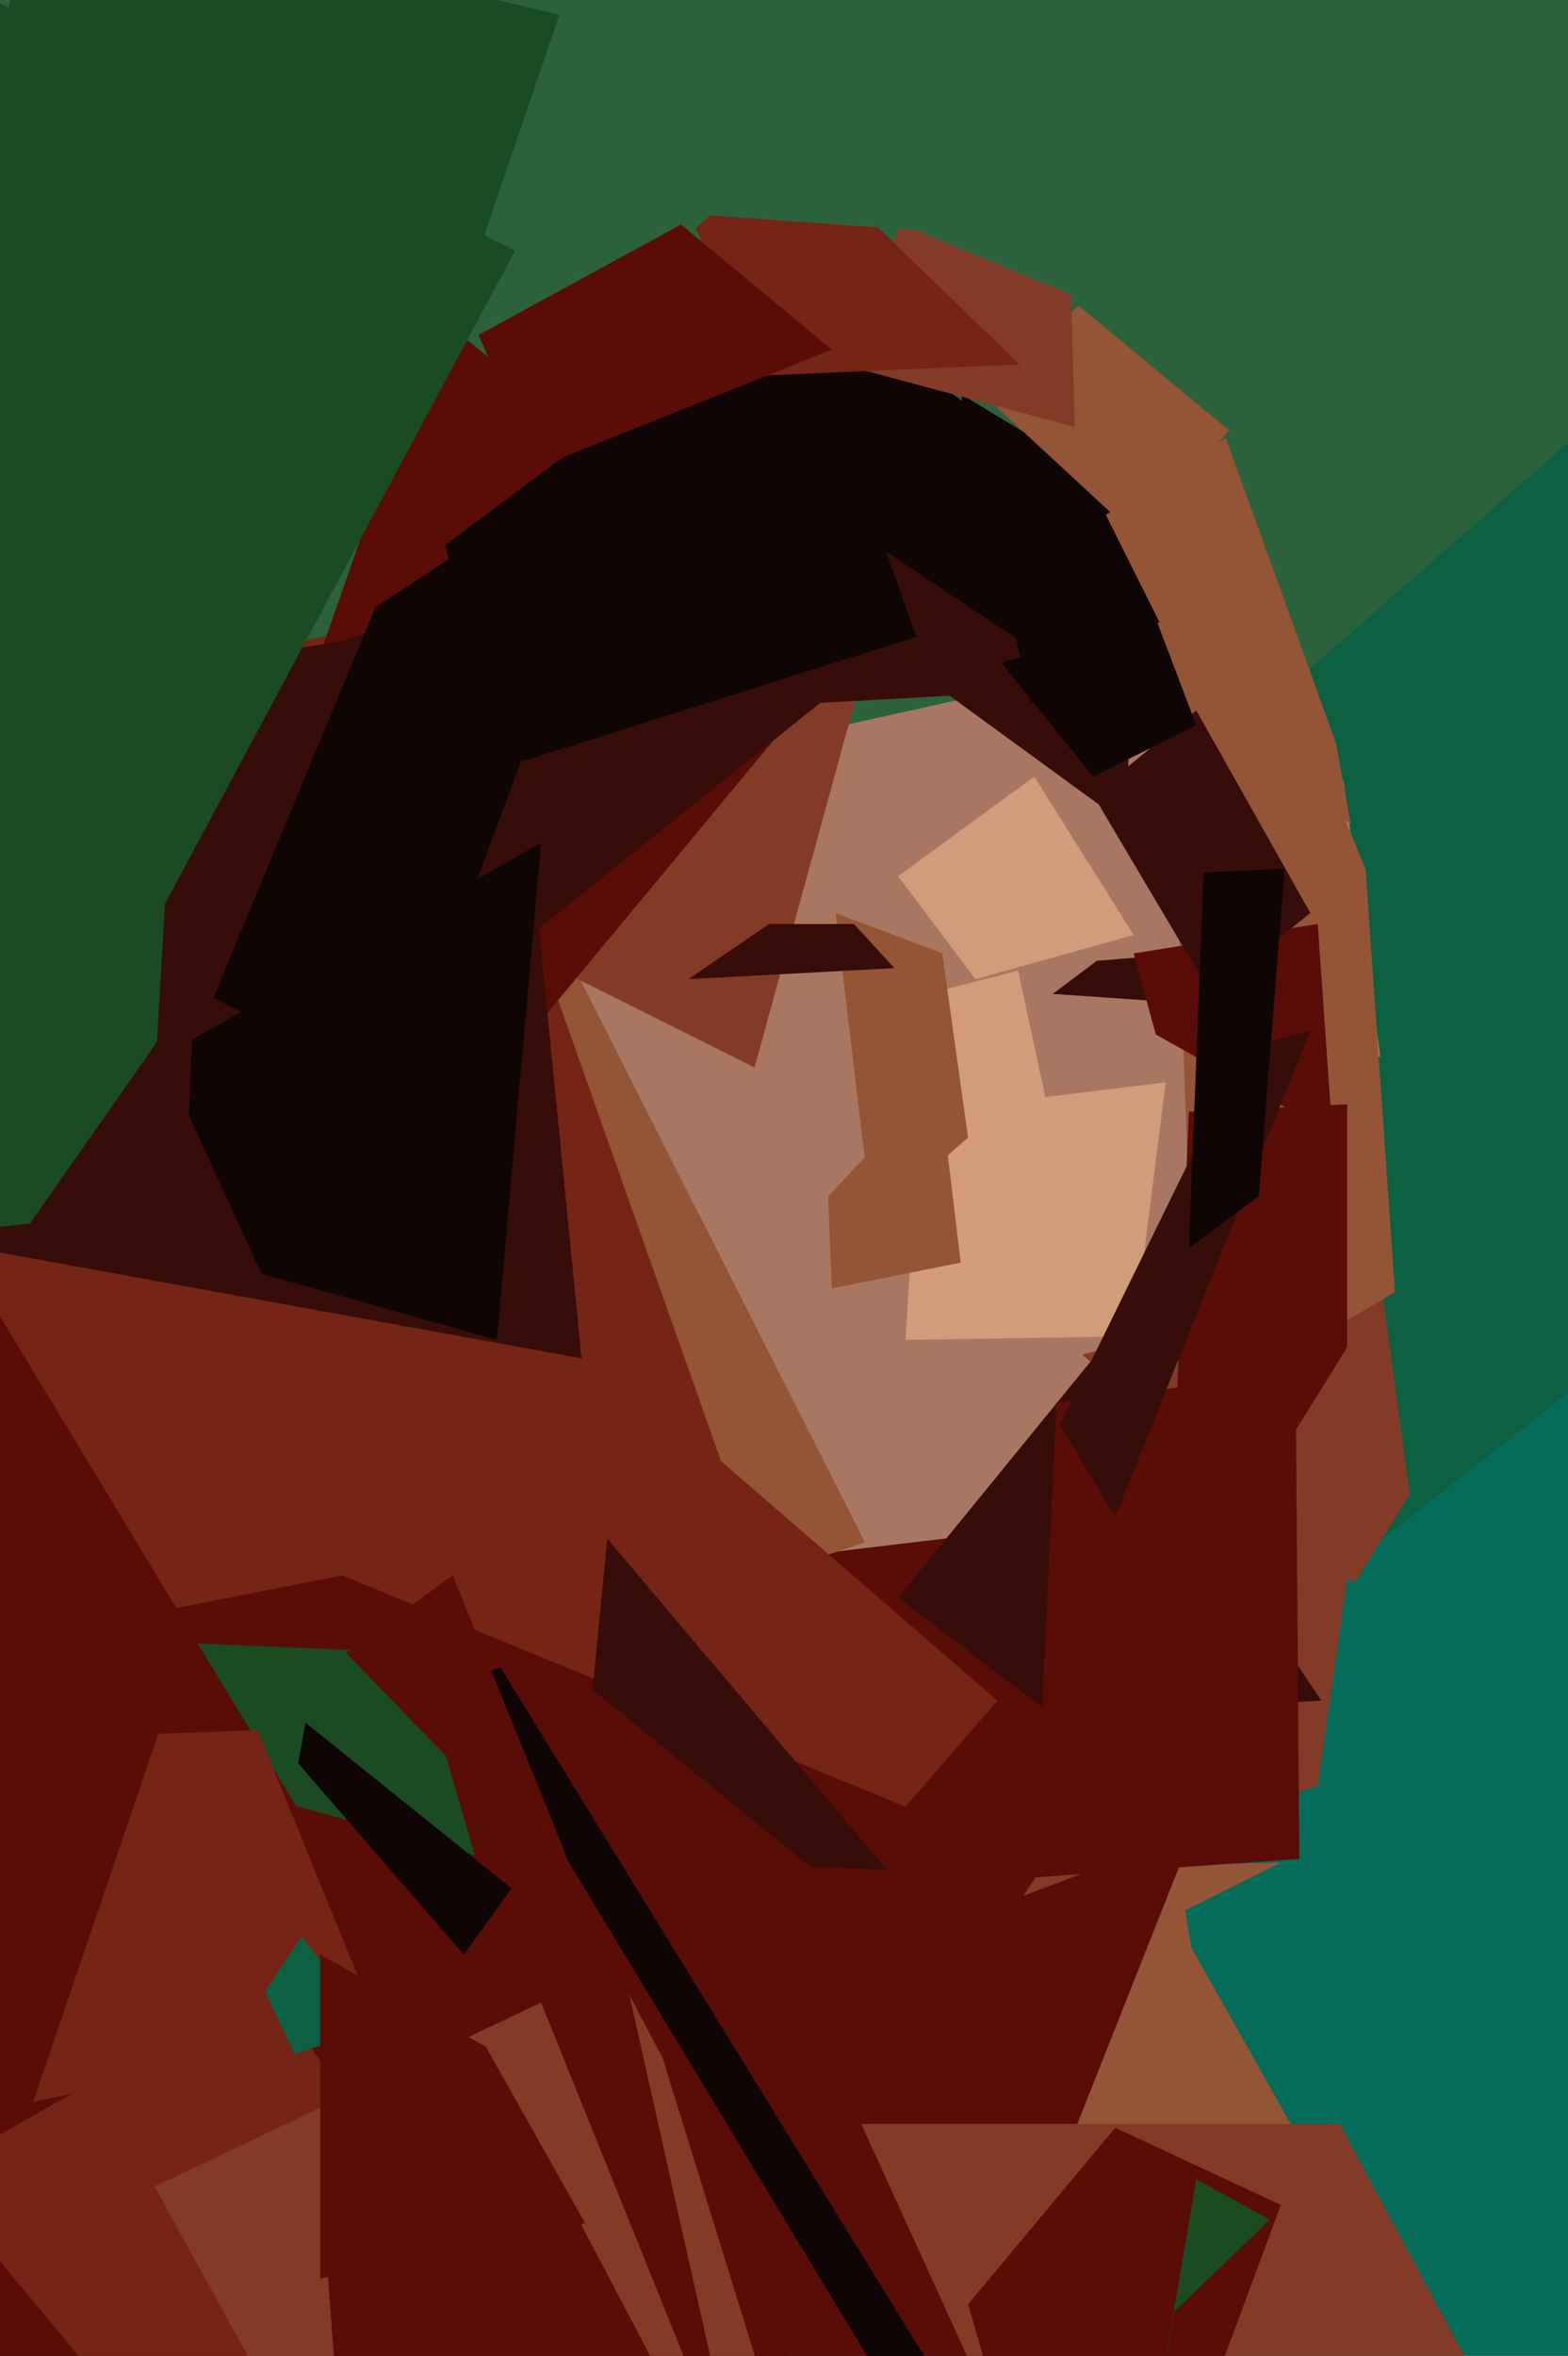 <svg xmlns="http://www.w3.org/2000/svg" width="426px" height="640px">
  <rect width="426" height="640" fill="rgb(5,108,89)"/>
  <polygon points="329,562 202,509 348,506 322,519" fill="rgb(148,84,54)"/>
  <polygon points="-237,-66 419,-310 448,361 -90,785" fill="rgb(11,97,66)"/>
  <polygon points="28,469 -244,42 191,-427 521,37" fill="rgb(44,98,59)"/>
  <polygon points="305,540 318,519 367,606 205,635" fill="rgb(148,84,54)"/>
  <polygon points="225,748 -162,574 26,299 358,412" fill="rgb(90,12,7)"/>
  <polygon points="63,234 342,172 365,405 106,436" fill="rgb(169,119,97)"/>
  <polygon points="252,270 322,252 308,363 246,364" fill="rgb(210,155,124)"/>
  <polygon points="107,136 -37,127 12,-29 152,4" fill="rgb(27,75,34)"/>
  <polygon points="-79,233 108,168 235,419 -97,529" fill="rgb(148,84,54)"/>
  <polygon points="205,290 143,259 198,112 233,188" fill="rgb(131,59,40)"/>
  <polygon points="-163,219 115,168 227,485 -204,623" fill="rgb(117,36,21)"/>
  <polygon points="227,248 256,259 263,309 237,332" fill="rgb(148,84,54)"/>
  <polygon points="358,485 278,515 342,420 370,401" fill="rgb(131,59,40)"/>
  <polygon points="368,430 294,368 375,347 383,406" fill="rgb(131,59,40)"/>
  <polygon points="124,305 53,275 119,86 231,176" fill="rgb(90,12,7)"/>
  <polygon points="68,696 -126,463 84,300 271,462" fill="rgb(117,36,21)"/>
  <polygon points="190,706 6,445 93,428 266,499" fill="rgb(90,12,7)"/>
  <polygon points="262,196 365,212 375,287 284,298" fill="rgb(169,119,97)"/>
  <polygon points="315,102 371,236 379,351 325,383" fill="rgb(148,84,54)"/>
  <polygon points="306,224 258,189 113,197 310,106" fill="rgb(55,13,9)"/>
  <polygon points="103,287 37,197 215,125 239,178" fill="rgb(55,13,9)"/>
  <polygon points="201,676 171,542 180,559 215,672" fill="rgb(131,59,40)"/>
  <polygon points="194,59 329,159 310,196 208,128" fill="rgb(15,5,4)"/>
  <polygon points="315,272 286,270 298,261 323,259" fill="rgb(55,13,9)"/>
  <polygon points="280,153 333,119 363,202 367,224" fill="rgb(148,84,54)"/>
  <polygon points="366,366 317,445 323,302 366,300" fill="rgb(90,12,7)"/>
  <polygon points="244,238 281,211 308,254 265,266" fill="rgb(210,155,124)"/>
  <polygon points="42,594 147,544 195,663 97,694" fill="rgb(131,59,40)"/>
  <polygon points="129,504 42,480 43,446 113,449" fill="rgb(27,75,34)"/>
  <polygon points="261,107 294,127 315,169 280,191" fill="rgb(15,5,4)"/>
  <polygon points="-281,463 -33,303 100,523 -104,639" fill="rgb(90,12,7)"/>
  <polygon points="43,471 70,470 103,551 9,571" fill="rgb(117,36,21)"/>
  <polygon points="121,148 215,78 249,173 135,209" fill="rgb(15,5,4)"/>
  <polygon points="444,726 275,667 234,577 364,577" fill="rgb(131,59,40)"/>
  <polygon points="286,466 244,434 297,369 359,462" fill="rgb(55,13,9)"/>
  <polygon points="125,457 136,453 280,687 270,697" fill="rgb(15,5,4)"/>
  <polygon points="72,541 82,526 101,551 80,558" fill="rgb(11,97,66)"/>
  <polygon points="159,604 87,619 87,531 132,556" fill="rgb(90,12,7)"/>
  <polygon points="308,145 268,108 293,83 334,117" fill="rgb(148,84,54)"/>
  <polygon points="-75,201 138,167 158,369 -7,339" fill="rgb(55,13,9)"/>
  <polygon points="292,116 225,98 245,61 291,80" fill="rgb(131,59,40)"/>
  <polygon points="296,739 263,626 303,578 348,599" fill="rgb(90,12,7)"/>
  <polygon points="287,381 352,373 353,505 281,510" fill="rgb(90,12,7)"/>
  <polygon points="135,364 71,346 44,287 147,229" fill="rgb(15,5,4)"/>
  <polygon points="40,329 -129,347 -318,53 51,138" fill="rgb(27,75,34)"/>
  <polygon points="362,308 314,281 308,259 358,251" fill="rgb(90,12,7)"/>
  <polygon points="89,617 153,595 184,654 95,698" fill="rgb(90,12,7)"/>
  <polygon points="189,62 215,39 277,99 208,102" fill="rgb(117,36,21)"/>
  <polygon points="220,507 161,459 165,418 241,508" fill="rgb(55,13,9)"/>
  <polygon points="50,334 7,334 42,284 53,264" fill="rgb(55,13,9)"/>
  <polygon points="243,263 187,266 209,251 232,251" fill="rgb(55,13,9)"/>
  <polygon points="225,325 255,293 261,343 226,350" fill="rgb(148,84,54)"/>
  <polygon points="319,628 308,692 325,592 345,603" fill="rgb(27,75,34)"/>
  <polygon points="126,531 81,479 83,468 139,513" fill="rgb(15,5,4)"/>
  <polygon points="303,412 288,387 338,285 356,280" fill="rgb(55,13,9)"/>
  <polygon points="297,216 325,193 356,248 329,270" fill="rgb(55,13,9)"/>
  <polygon points="108,297 58,271 102,165 175,117" fill="rgb(15,5,4)"/>
  <polygon points="327,237 349,236 342,325 323,339" fill="rgb(15,5,4)"/>
  <polygon points="434,76 186,58 213,-243 381,-101" fill="rgb(44,98,59)"/>
  <polygon points="272,180 314,168 325,197 297,211" fill="rgb(15,5,4)"/>
  <polygon points="36,262 -25,167 -167,-79 140,68" fill="rgb(27,75,34)"/>
  <polygon points="130,91 185,61 226,95 146,127" fill="rgb(90,12,7)"/>
  <polygon points="157,514 94,449 123,428 153,502" fill="rgb(90,12,7)"/>
</svg>